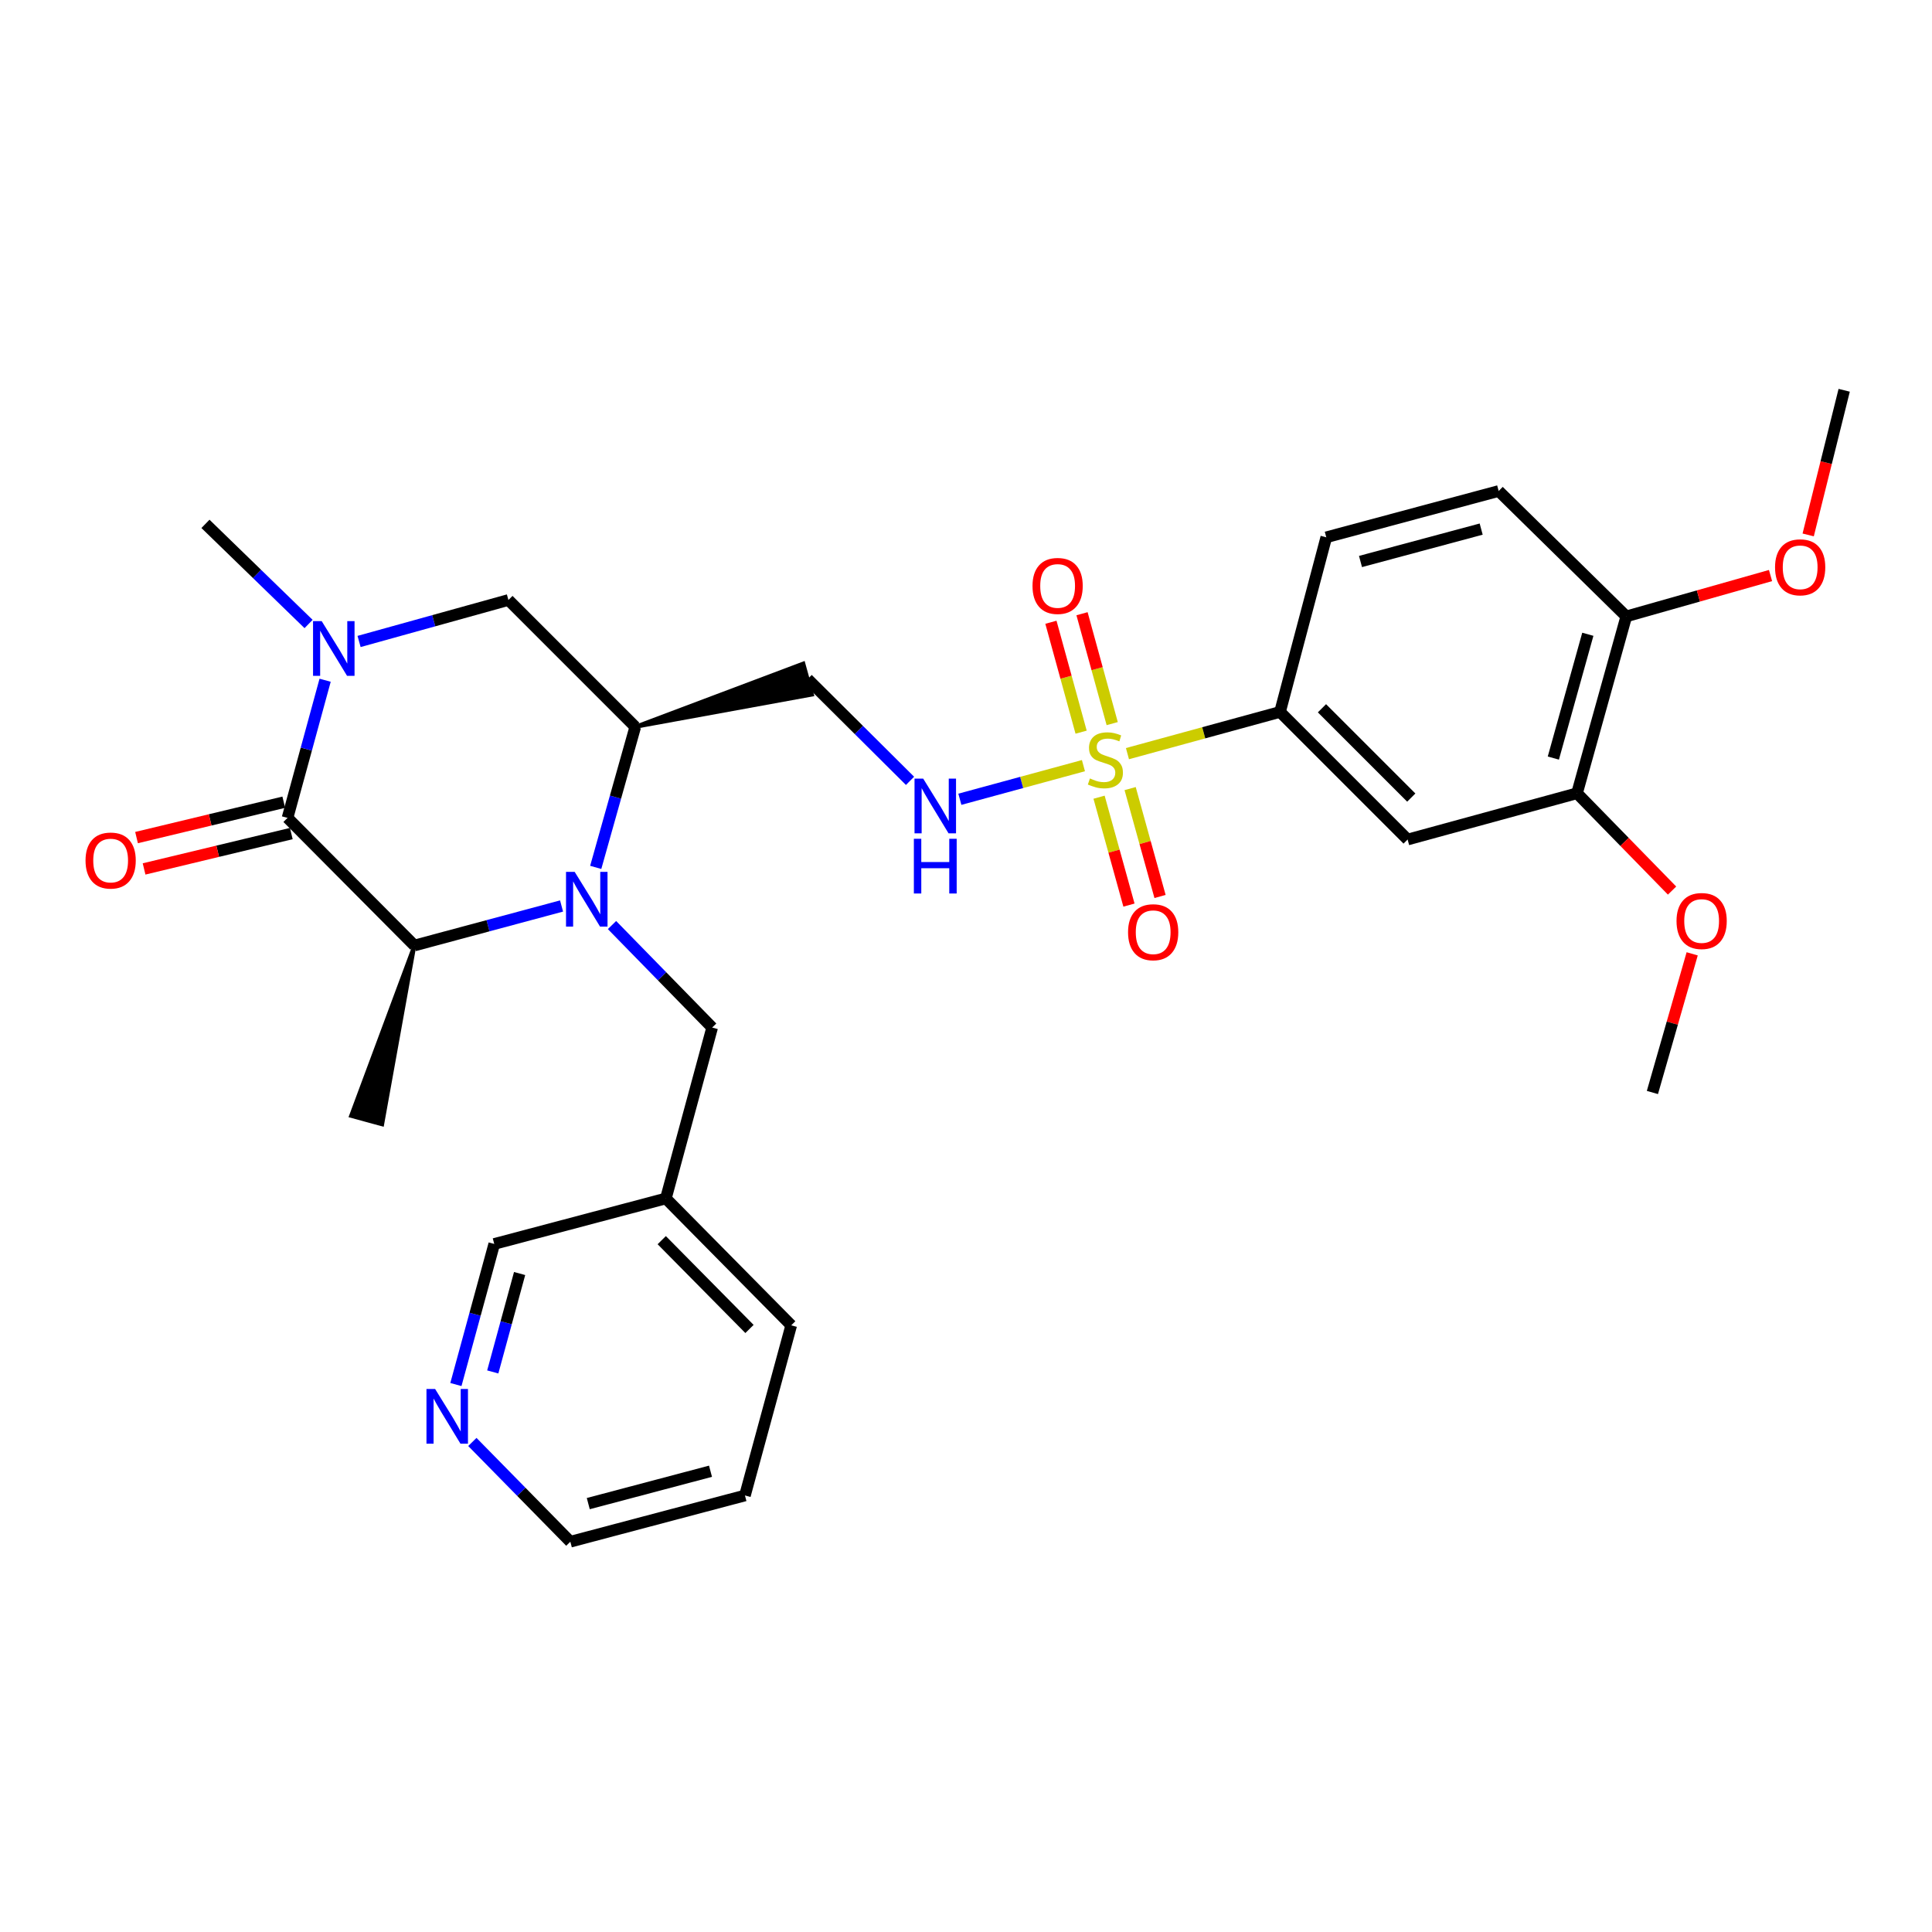<?xml version='1.0' encoding='iso-8859-1'?>
<svg version='1.1' baseProfile='full'
              xmlns='http://www.w3.org/2000/svg'
                      xmlns:rdkit='http://www.rdkit.org/xml'
                      xmlns:xlink='http://www.w3.org/1999/xlink'
                  xml:space='preserve'
width='1000px' height='1000px' viewBox='0 0 1000 1000'>
<!-- END OF HEADER -->
<rect style='opacity:1.0;fill:#FFFFFF;stroke:none' width='1000' height='1000' x='0' y='0'> </rect>
<path class='bond-5' d='M 583.571,390.084 L 623.053,379.289' style='fill:none;fill-rule:evenodd;stroke:#CCCC00;stroke-width:6px;stroke-linecap:butt;stroke-linejoin:miter;stroke-opacity:1' />
<path class='bond-5' d='M 623.053,379.289 L 662.536,368.494' style='fill:none;fill-rule:evenodd;stroke:#000000;stroke-width:6px;stroke-linecap:butt;stroke-linejoin:miter;stroke-opacity:1' />
<path class='bond-6' d='M 560.787,396.298 L 528.805,404.998' style='fill:none;fill-rule:evenodd;stroke:#CCCC00;stroke-width:6px;stroke-linecap:butt;stroke-linejoin:miter;stroke-opacity:1' />
<path class='bond-6' d='M 528.805,404.998 L 496.824,413.699' style='fill:none;fill-rule:evenodd;stroke:#0000FF;stroke-width:6px;stroke-linecap:butt;stroke-linejoin:miter;stroke-opacity:1' />
<path class='bond-12' d='M 575.677,374.544 L 567.864,346.1' style='fill:none;fill-rule:evenodd;stroke:#CCCC00;stroke-width:6px;stroke-linecap:butt;stroke-linejoin:miter;stroke-opacity:1' />
<path class='bond-12' d='M 567.864,346.1 L 560.051,317.656' style='fill:none;fill-rule:evenodd;stroke:#FF0000;stroke-width:6px;stroke-linecap:butt;stroke-linejoin:miter;stroke-opacity:1' />
<path class='bond-12' d='M 559.581,378.965 L 551.768,350.521' style='fill:none;fill-rule:evenodd;stroke:#CCCC00;stroke-width:6px;stroke-linecap:butt;stroke-linejoin:miter;stroke-opacity:1' />
<path class='bond-12' d='M 551.768,350.521 L 543.955,322.078' style='fill:none;fill-rule:evenodd;stroke:#FF0000;stroke-width:6px;stroke-linecap:butt;stroke-linejoin:miter;stroke-opacity:1' />
<path class='bond-13' d='M 568.871,412.632 L 576.611,440.554' style='fill:none;fill-rule:evenodd;stroke:#CCCC00;stroke-width:6px;stroke-linecap:butt;stroke-linejoin:miter;stroke-opacity:1' />
<path class='bond-13' d='M 576.611,440.554 L 584.35,468.477' style='fill:none;fill-rule:evenodd;stroke:#FF0000;stroke-width:6px;stroke-linecap:butt;stroke-linejoin:miter;stroke-opacity:1' />
<path class='bond-13' d='M 584.957,408.173 L 592.696,436.096' style='fill:none;fill-rule:evenodd;stroke:#CCCC00;stroke-width:6px;stroke-linecap:butt;stroke-linejoin:miter;stroke-opacity:1' />
<path class='bond-13' d='M 592.696,436.096 L 600.436,464.018' style='fill:none;fill-rule:evenodd;stroke:#FF0000;stroke-width:6px;stroke-linecap:butt;stroke-linejoin:miter;stroke-opacity:1' />
<path class='bond-0' d='M 308.347,448.961 L 318.58,412.585' style='fill:none;fill-rule:evenodd;stroke:#0000FF;stroke-width:6px;stroke-linecap:butt;stroke-linejoin:miter;stroke-opacity:1' />
<path class='bond-0' d='M 318.58,412.585 L 328.814,376.21' style='fill:none;fill-rule:evenodd;stroke:#000000;stroke-width:6px;stroke-linecap:butt;stroke-linejoin:miter;stroke-opacity:1' />
<path class='bond-3' d='M 290.662,468.942 L 252.577,479.166' style='fill:none;fill-rule:evenodd;stroke:#0000FF;stroke-width:6px;stroke-linecap:butt;stroke-linejoin:miter;stroke-opacity:1' />
<path class='bond-3' d='M 252.577,479.166 L 214.492,489.391' style='fill:none;fill-rule:evenodd;stroke:#000000;stroke-width:6px;stroke-linecap:butt;stroke-linejoin:miter;stroke-opacity:1' />
<path class='bond-10' d='M 316.773,478.806 L 342.694,505.335' style='fill:none;fill-rule:evenodd;stroke:#0000FF;stroke-width:6px;stroke-linecap:butt;stroke-linejoin:miter;stroke-opacity:1' />
<path class='bond-10' d='M 342.694,505.335 L 368.616,531.863' style='fill:none;fill-rule:evenodd;stroke:#000000;stroke-width:6px;stroke-linecap:butt;stroke-linejoin:miter;stroke-opacity:1' />
<path class='bond-1' d='M 148.827,423.337 L 158.555,387.713' style='fill:none;fill-rule:evenodd;stroke:#000000;stroke-width:6px;stroke-linecap:butt;stroke-linejoin:miter;stroke-opacity:1' />
<path class='bond-1' d='M 158.555,387.713 L 168.283,352.089' style='fill:none;fill-rule:evenodd;stroke:#0000FF;stroke-width:6px;stroke-linecap:butt;stroke-linejoin:miter;stroke-opacity:1' />
<path class='bond-14' d='M 146.877,415.222 L 108.776,424.376' style='fill:none;fill-rule:evenodd;stroke:#000000;stroke-width:6px;stroke-linecap:butt;stroke-linejoin:miter;stroke-opacity:1' />
<path class='bond-14' d='M 108.776,424.376 L 70.675,433.529' style='fill:none;fill-rule:evenodd;stroke:#FF0000;stroke-width:6px;stroke-linecap:butt;stroke-linejoin:miter;stroke-opacity:1' />
<path class='bond-14' d='M 150.777,431.452 L 112.676,440.606' style='fill:none;fill-rule:evenodd;stroke:#000000;stroke-width:6px;stroke-linecap:butt;stroke-linejoin:miter;stroke-opacity:1' />
<path class='bond-14' d='M 112.676,440.606 L 74.575,449.76' style='fill:none;fill-rule:evenodd;stroke:#FF0000;stroke-width:6px;stroke-linecap:butt;stroke-linejoin:miter;stroke-opacity:1' />
<path class='bond-31' d='M 148.827,423.337 L 214.492,489.391' style='fill:none;fill-rule:evenodd;stroke:#000000;stroke-width:6px;stroke-linecap:butt;stroke-linejoin:miter;stroke-opacity:1' />
<path class='bond-2' d='M 185.856,332.023 L 224.507,321.288' style='fill:none;fill-rule:evenodd;stroke:#0000FF;stroke-width:6px;stroke-linecap:butt;stroke-linejoin:miter;stroke-opacity:1' />
<path class='bond-2' d='M 224.507,321.288 L 263.159,310.554' style='fill:none;fill-rule:evenodd;stroke:#000000;stroke-width:6px;stroke-linecap:butt;stroke-linejoin:miter;stroke-opacity:1' />
<path class='bond-20' d='M 159.716,322.979 L 133.031,297.065' style='fill:none;fill-rule:evenodd;stroke:#0000FF;stroke-width:6px;stroke-linecap:butt;stroke-linejoin:miter;stroke-opacity:1' />
<path class='bond-20' d='M 133.031,297.065 L 106.346,271.151' style='fill:none;fill-rule:evenodd;stroke:#000000;stroke-width:6px;stroke-linecap:butt;stroke-linejoin:miter;stroke-opacity:1' />
<path class='bond-23' d='M 214.492,489.391 L 181.71,577.567 L 197.81,581.973 Z' style='fill:#000000;fill-rule:evenodd;fill-opacity:1;stroke:#000000;stroke-width:2px;stroke-linecap:butt;stroke-linejoin:miter;stroke-opacity:1;' />
<path class='bond-4' d='M 328.814,376.21 L 420.263,359.52 L 415.804,343.435 Z' style='fill:#000000;fill-rule:evenodd;fill-opacity:1;stroke:#000000;stroke-width:2px;stroke-linecap:butt;stroke-linejoin:miter;stroke-opacity:1;' />
<path class='bond-7' d='M 328.814,376.21 L 263.159,310.554' style='fill:none;fill-rule:evenodd;stroke:#000000;stroke-width:6px;stroke-linecap:butt;stroke-linejoin:miter;stroke-opacity:1' />
<path class='bond-8' d='M 662.536,368.494 L 728.581,434.539' style='fill:none;fill-rule:evenodd;stroke:#000000;stroke-width:6px;stroke-linecap:butt;stroke-linejoin:miter;stroke-opacity:1' />
<path class='bond-8' d='M 684.246,366.598 L 730.477,412.829' style='fill:none;fill-rule:evenodd;stroke:#000000;stroke-width:6px;stroke-linecap:butt;stroke-linejoin:miter;stroke-opacity:1' />
<path class='bond-16' d='M 662.536,368.494 L 686.48,278.106' style='fill:none;fill-rule:evenodd;stroke:#000000;stroke-width:6px;stroke-linecap:butt;stroke-linejoin:miter;stroke-opacity:1' />
<path class='bond-9' d='M 471.028,404.167 L 444.531,377.822' style='fill:none;fill-rule:evenodd;stroke:#0000FF;stroke-width:6px;stroke-linecap:butt;stroke-linejoin:miter;stroke-opacity:1' />
<path class='bond-9' d='M 444.531,377.822 L 418.033,351.477' style='fill:none;fill-rule:evenodd;stroke:#000000;stroke-width:6px;stroke-linecap:butt;stroke-linejoin:miter;stroke-opacity:1' />
<path class='bond-11' d='M 728.581,434.539 L 816.261,410.586' style='fill:none;fill-rule:evenodd;stroke:#000000;stroke-width:6px;stroke-linecap:butt;stroke-linejoin:miter;stroke-opacity:1' />
<path class='bond-18' d='M 368.616,531.863 L 344.653,620.322' style='fill:none;fill-rule:evenodd;stroke:#000000;stroke-width:6px;stroke-linecap:butt;stroke-linejoin:miter;stroke-opacity:1' />
<path class='bond-21' d='M 816.261,410.586 L 840.86,435.772' style='fill:none;fill-rule:evenodd;stroke:#000000;stroke-width:6px;stroke-linecap:butt;stroke-linejoin:miter;stroke-opacity:1' />
<path class='bond-21' d='M 840.86,435.772 L 865.458,460.958' style='fill:none;fill-rule:evenodd;stroke:#FF0000;stroke-width:6px;stroke-linecap:butt;stroke-linejoin:miter;stroke-opacity:1' />
<path class='bond-30' d='M 816.261,410.586 L 841.762,319.048' style='fill:none;fill-rule:evenodd;stroke:#000000;stroke-width:6px;stroke-linecap:butt;stroke-linejoin:miter;stroke-opacity:1' />
<path class='bond-30' d='M 804.006,392.376 L 821.857,328.299' style='fill:none;fill-rule:evenodd;stroke:#000000;stroke-width:6px;stroke-linecap:butt;stroke-linejoin:miter;stroke-opacity:1' />
<path class='bond-15' d='M 841.762,319.048 L 775.708,254.144' style='fill:none;fill-rule:evenodd;stroke:#000000;stroke-width:6px;stroke-linecap:butt;stroke-linejoin:miter;stroke-opacity:1' />
<path class='bond-22' d='M 841.762,319.048 L 879.092,308.474' style='fill:none;fill-rule:evenodd;stroke:#000000;stroke-width:6px;stroke-linecap:butt;stroke-linejoin:miter;stroke-opacity:1' />
<path class='bond-22' d='M 879.092,308.474 L 916.422,297.901' style='fill:none;fill-rule:evenodd;stroke:#FF0000;stroke-width:6px;stroke-linecap:butt;stroke-linejoin:miter;stroke-opacity:1' />
<path class='bond-19' d='M 686.48,278.106 L 775.708,254.144' style='fill:none;fill-rule:evenodd;stroke:#000000;stroke-width:6px;stroke-linecap:butt;stroke-linejoin:miter;stroke-opacity:1' />
<path class='bond-19' d='M 704.193,290.633 L 766.653,273.859' style='fill:none;fill-rule:evenodd;stroke:#000000;stroke-width:6px;stroke-linecap:butt;stroke-linejoin:miter;stroke-opacity:1' />
<path class='bond-17' d='M 235.974,716.633 L 245.899,680.25' style='fill:none;fill-rule:evenodd;stroke:#0000FF;stroke-width:6px;stroke-linecap:butt;stroke-linejoin:miter;stroke-opacity:1' />
<path class='bond-17' d='M 245.899,680.25 L 255.823,643.867' style='fill:none;fill-rule:evenodd;stroke:#000000;stroke-width:6px;stroke-linecap:butt;stroke-linejoin:miter;stroke-opacity:1' />
<path class='bond-17' d='M 255.055,710.111 L 262.002,684.643' style='fill:none;fill-rule:evenodd;stroke:#0000FF;stroke-width:6px;stroke-linecap:butt;stroke-linejoin:miter;stroke-opacity:1' />
<path class='bond-17' d='M 262.002,684.643 L 268.95,659.175' style='fill:none;fill-rule:evenodd;stroke:#000000;stroke-width:6px;stroke-linecap:butt;stroke-linejoin:miter;stroke-opacity:1' />
<path class='bond-32' d='M 244.494,746.356 L 269.851,772.173' style='fill:none;fill-rule:evenodd;stroke:#0000FF;stroke-width:6px;stroke-linecap:butt;stroke-linejoin:miter;stroke-opacity:1' />
<path class='bond-32' d='M 269.851,772.173 L 295.207,797.991' style='fill:none;fill-rule:evenodd;stroke:#000000;stroke-width:6px;stroke-linecap:butt;stroke-linejoin:miter;stroke-opacity:1' />
<path class='bond-24' d='M 344.653,620.322 L 255.823,643.867' style='fill:none;fill-rule:evenodd;stroke:#000000;stroke-width:6px;stroke-linecap:butt;stroke-linejoin:miter;stroke-opacity:1' />
<path class='bond-26' d='M 344.653,620.322 L 409.539,685.987' style='fill:none;fill-rule:evenodd;stroke:#000000;stroke-width:6px;stroke-linecap:butt;stroke-linejoin:miter;stroke-opacity:1' />
<path class='bond-26' d='M 342.513,641.904 L 387.933,687.87' style='fill:none;fill-rule:evenodd;stroke:#000000;stroke-width:6px;stroke-linecap:butt;stroke-linejoin:miter;stroke-opacity:1' />
<path class='bond-27' d='M 875.87,493.702 L 865.576,529.586' style='fill:none;fill-rule:evenodd;stroke:#FF0000;stroke-width:6px;stroke-linecap:butt;stroke-linejoin:miter;stroke-opacity:1' />
<path class='bond-27' d='M 865.576,529.586 L 855.283,565.47' style='fill:none;fill-rule:evenodd;stroke:#000000;stroke-width:6px;stroke-linecap:butt;stroke-linejoin:miter;stroke-opacity:1' />
<path class='bond-28' d='M 935.912,276.877 L 945.229,239.443' style='fill:none;fill-rule:evenodd;stroke:#FF0000;stroke-width:6px;stroke-linecap:butt;stroke-linejoin:miter;stroke-opacity:1' />
<path class='bond-28' d='M 945.229,239.443 L 954.545,202.009' style='fill:none;fill-rule:evenodd;stroke:#000000;stroke-width:6px;stroke-linecap:butt;stroke-linejoin:miter;stroke-opacity:1' />
<path class='bond-25' d='M 295.207,797.991 L 385.586,774.057' style='fill:none;fill-rule:evenodd;stroke:#000000;stroke-width:6px;stroke-linecap:butt;stroke-linejoin:miter;stroke-opacity:1' />
<path class='bond-25' d='M 304.491,778.265 L 367.756,761.511' style='fill:none;fill-rule:evenodd;stroke:#000000;stroke-width:6px;stroke-linecap:butt;stroke-linejoin:miter;stroke-opacity:1' />
<path class='bond-29' d='M 409.539,685.987 L 385.586,774.057' style='fill:none;fill-rule:evenodd;stroke:#000000;stroke-width:6px;stroke-linecap:butt;stroke-linejoin:miter;stroke-opacity:1' />
<path  class='atom-0' d='M 564.148 402.928
Q 564.468 403.048, 565.788 403.608
Q 567.108 404.168, 568.548 404.528
Q 570.028 404.848, 571.468 404.848
Q 574.148 404.848, 575.708 403.568
Q 577.268 402.248, 577.268 399.968
Q 577.268 398.408, 576.468 397.448
Q 575.708 396.488, 574.508 395.968
Q 573.308 395.448, 571.308 394.848
Q 568.788 394.088, 567.268 393.368
Q 565.788 392.648, 564.708 391.128
Q 563.668 389.608, 563.668 387.048
Q 563.668 383.488, 566.068 381.288
Q 568.508 379.088, 573.308 379.088
Q 576.588 379.088, 580.308 380.648
L 579.388 383.728
Q 575.988 382.328, 573.428 382.328
Q 570.668 382.328, 569.148 383.488
Q 567.628 384.608, 567.668 386.568
Q 567.668 388.088, 568.428 389.008
Q 569.228 389.928, 570.348 390.448
Q 571.508 390.968, 573.428 391.568
Q 575.988 392.368, 577.508 393.168
Q 579.028 393.968, 580.108 395.608
Q 581.228 397.208, 581.228 399.968
Q 581.228 403.888, 578.588 406.008
Q 575.988 408.088, 571.628 408.088
Q 569.108 408.088, 567.188 407.528
Q 565.308 407.008, 563.068 406.088
L 564.148 402.928
' fill='#CCCC00'/>
<path  class='atom-1' d='M 297.451 451.278
L 306.731 466.278
Q 307.651 467.758, 309.131 470.438
Q 310.611 473.118, 310.691 473.278
L 310.691 451.278
L 314.451 451.278
L 314.451 479.598
L 310.571 479.598
L 300.611 463.198
Q 299.451 461.278, 298.211 459.078
Q 297.011 456.878, 296.651 456.198
L 296.651 479.598
L 292.971 479.598
L 292.971 451.278
L 297.451 451.278
' fill='#0000FF'/>
<path  class='atom-3' d='M 166.511 321.497
L 175.791 336.497
Q 176.711 337.977, 178.191 340.657
Q 179.671 343.337, 179.751 343.497
L 179.751 321.497
L 183.511 321.497
L 183.511 349.817
L 179.631 349.817
L 169.671 333.417
Q 168.511 331.497, 167.271 329.297
Q 166.071 327.097, 165.711 326.417
L 165.711 349.817
L 162.031 349.817
L 162.031 321.497
L 166.511 321.497
' fill='#0000FF'/>
<path  class='atom-7' d='M 477.837 403.001
L 487.117 418.001
Q 488.037 419.481, 489.517 422.161
Q 490.997 424.841, 491.077 425.001
L 491.077 403.001
L 494.837 403.001
L 494.837 431.321
L 490.957 431.321
L 480.997 414.921
Q 479.837 413.001, 478.597 410.801
Q 477.397 408.601, 477.037 407.921
L 477.037 431.321
L 473.357 431.321
L 473.357 403.001
L 477.837 403.001
' fill='#0000FF'/>
<path  class='atom-7' d='M 473.017 434.153
L 476.857 434.153
L 476.857 446.193
L 491.337 446.193
L 491.337 434.153
L 495.177 434.153
L 495.177 462.473
L 491.337 462.473
L 491.337 449.393
L 476.857 449.393
L 476.857 462.473
L 473.017 462.473
L 473.017 434.153
' fill='#0000FF'/>
<path  class='atom-13' d='M 534.425 303.28
Q 534.425 296.48, 537.785 292.68
Q 541.145 288.88, 547.425 288.88
Q 553.705 288.88, 557.065 292.68
Q 560.425 296.48, 560.425 303.28
Q 560.425 310.16, 557.025 314.08
Q 553.625 317.96, 547.425 317.96
Q 541.185 317.96, 537.785 314.08
Q 534.425 310.2, 534.425 303.28
M 547.425 314.76
Q 551.745 314.76, 554.065 311.88
Q 556.425 308.96, 556.425 303.28
Q 556.425 297.72, 554.065 294.92
Q 551.745 292.08, 547.425 292.08
Q 543.105 292.08, 540.745 294.88
Q 538.425 297.68, 538.425 303.28
Q 538.425 309, 540.745 311.88
Q 543.105 314.76, 547.425 314.76
' fill='#FF0000'/>
<path  class='atom-14' d='M 583.88 482.516
Q 583.88 475.716, 587.24 471.916
Q 590.6 468.116, 596.88 468.116
Q 603.16 468.116, 606.52 471.916
Q 609.88 475.716, 609.88 482.516
Q 609.88 489.396, 606.48 493.316
Q 603.08 497.196, 596.88 497.196
Q 590.64 497.196, 587.24 493.316
Q 583.88 489.436, 583.88 482.516
M 596.88 493.996
Q 601.2 493.996, 603.52 491.116
Q 605.88 488.196, 605.88 482.516
Q 605.88 476.956, 603.52 474.156
Q 601.2 471.316, 596.88 471.316
Q 592.56 471.316, 590.2 474.116
Q 587.88 476.916, 587.88 482.516
Q 587.88 488.236, 590.2 491.116
Q 592.56 493.996, 596.88 493.996
' fill='#FF0000'/>
<path  class='atom-15' d='M 44.271 445.413
Q 44.271 438.613, 47.631 434.813
Q 50.991 431.013, 57.271 431.013
Q 63.551 431.013, 66.911 434.813
Q 70.271 438.613, 70.271 445.413
Q 70.271 452.293, 66.871 456.213
Q 63.471 460.093, 57.271 460.093
Q 51.031 460.093, 47.631 456.213
Q 44.271 452.333, 44.271 445.413
M 57.271 456.893
Q 61.591 456.893, 63.911 454.013
Q 66.271 451.093, 66.271 445.413
Q 66.271 439.853, 63.911 437.053
Q 61.591 434.213, 57.271 434.213
Q 52.951 434.213, 50.591 437.013
Q 48.271 439.813, 48.271 445.413
Q 48.271 451.133, 50.591 454.013
Q 52.951 456.893, 57.271 456.893
' fill='#FF0000'/>
<path  class='atom-18' d='M 225.221 718.945
L 234.501 733.945
Q 235.421 735.425, 236.901 738.105
Q 238.381 740.785, 238.461 740.945
L 238.461 718.945
L 242.221 718.945
L 242.221 747.265
L 238.341 747.265
L 228.381 730.865
Q 227.221 728.945, 225.981 726.745
Q 224.781 724.545, 224.421 723.865
L 224.421 747.265
L 220.741 747.265
L 220.741 718.945
L 225.221 718.945
' fill='#0000FF'/>
<path  class='atom-22' d='M 867.766 476.711
Q 867.766 469.911, 871.126 466.111
Q 874.486 462.311, 880.766 462.311
Q 887.046 462.311, 890.406 466.111
Q 893.766 469.911, 893.766 476.711
Q 893.766 483.591, 890.366 487.511
Q 886.966 491.391, 880.766 491.391
Q 874.526 491.391, 871.126 487.511
Q 867.766 483.631, 867.766 476.711
M 880.766 488.191
Q 885.086 488.191, 887.406 485.311
Q 889.766 482.391, 889.766 476.711
Q 889.766 471.151, 887.406 468.351
Q 885.086 465.511, 880.766 465.511
Q 876.446 465.511, 874.086 468.311
Q 871.766 471.111, 871.766 476.711
Q 871.766 482.431, 874.086 485.311
Q 876.446 488.191, 880.766 488.191
' fill='#FF0000'/>
<path  class='atom-23' d='M 918.761 293.636
Q 918.761 286.836, 922.121 283.036
Q 925.481 279.236, 931.761 279.236
Q 938.041 279.236, 941.401 283.036
Q 944.761 286.836, 944.761 293.636
Q 944.761 300.516, 941.361 304.436
Q 937.961 308.316, 931.761 308.316
Q 925.521 308.316, 922.121 304.436
Q 918.761 300.556, 918.761 293.636
M 931.761 305.116
Q 936.081 305.116, 938.401 302.236
Q 940.761 299.316, 940.761 293.636
Q 940.761 288.076, 938.401 285.276
Q 936.081 282.436, 931.761 282.436
Q 927.441 282.436, 925.081 285.236
Q 922.761 288.036, 922.761 293.636
Q 922.761 299.356, 925.081 302.236
Q 927.441 305.116, 931.761 305.116
' fill='#FF0000'/>
</svg>
